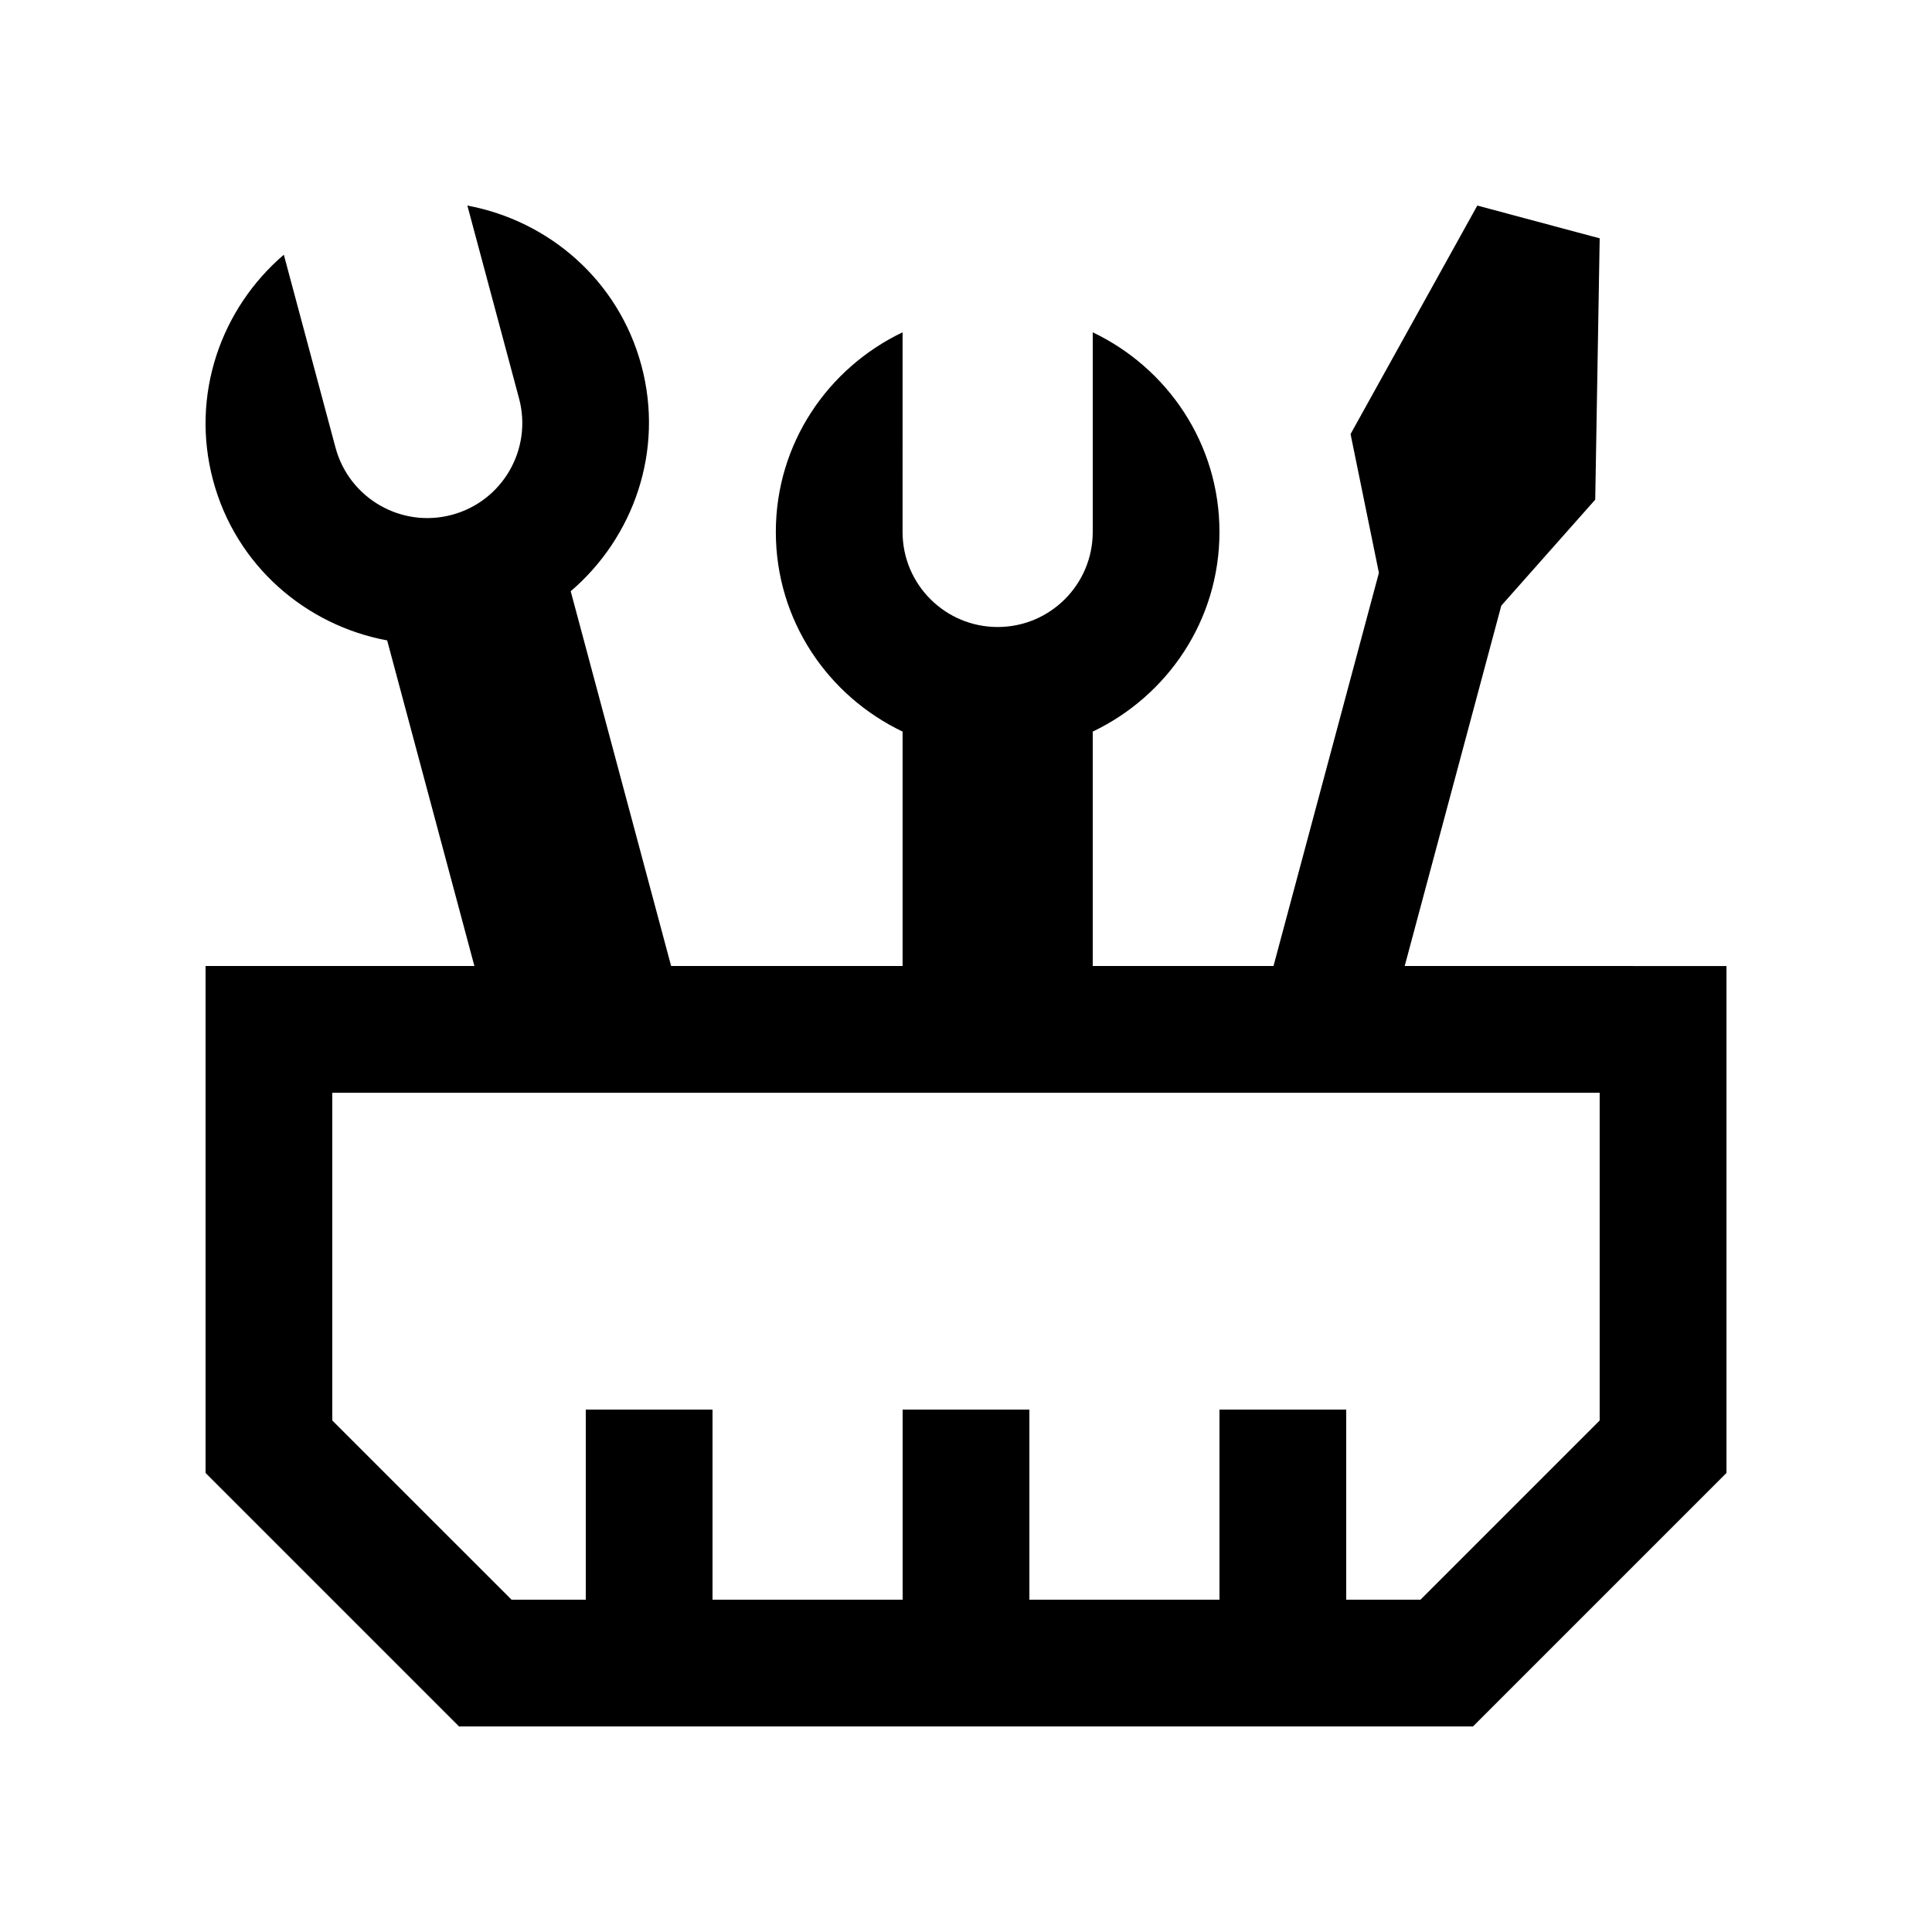 <?xml version="1.0" encoding="UTF-8"?>
<!-- Uploaded to: ICON Repo, www.iconrepo.com, Generator: ICON Repo Mixer Tools -->
<svg fill="#000000" width="800px" height="800px" version="1.1" viewBox="144 144 512 512" xmlns="http://www.w3.org/2000/svg">
 <path d="m516.26 400 25.598-95.496 24.895-28.094 1.18-69.25-32.43-8.684-33.59 60.555 7.512 36.781-27.934 104.19h-47.902v-62.125c19.809-9.461 33.582-29.5 33.582-52.906s-13.773-43.445-33.582-52.906v52.906c0 13.91-11.281 25.191-25.191 25.191-13.926 0-25.207-11.281-25.207-25.191l0.004-52.906c-19.809 9.461-33.59 29.5-33.59 52.906s13.773 43.445 33.59 52.906v62.125h-61.34l-26.609-99.32c16.68-14.27 24.797-37.188 18.746-59.793s-24.551-38.391-46.133-42.41l13.695 51.105c3.594 13.438-4.348 27.246-17.793 30.848-13.43 3.598-27.242-4.379-30.848-17.82l-13.695-51.105c-16.68 14.27-24.797 37.195-18.746 59.801 6.051 22.602 24.551 38.395 46.133 42.41l23.117 86.285h-71.242v134.35l67.176 67.176h268.7l67.176-67.18v-134.34zm51.676 120.44-47.492 47.492-19.68 0.004v-50.383h-33.59v50.383h-50.375v-50.383h-33.59v50.383h-50.383v-50.383h-33.586v50.383h-19.672l-47.504-47.492-0.004-86.855h335.87v86.852z"/>
</svg>